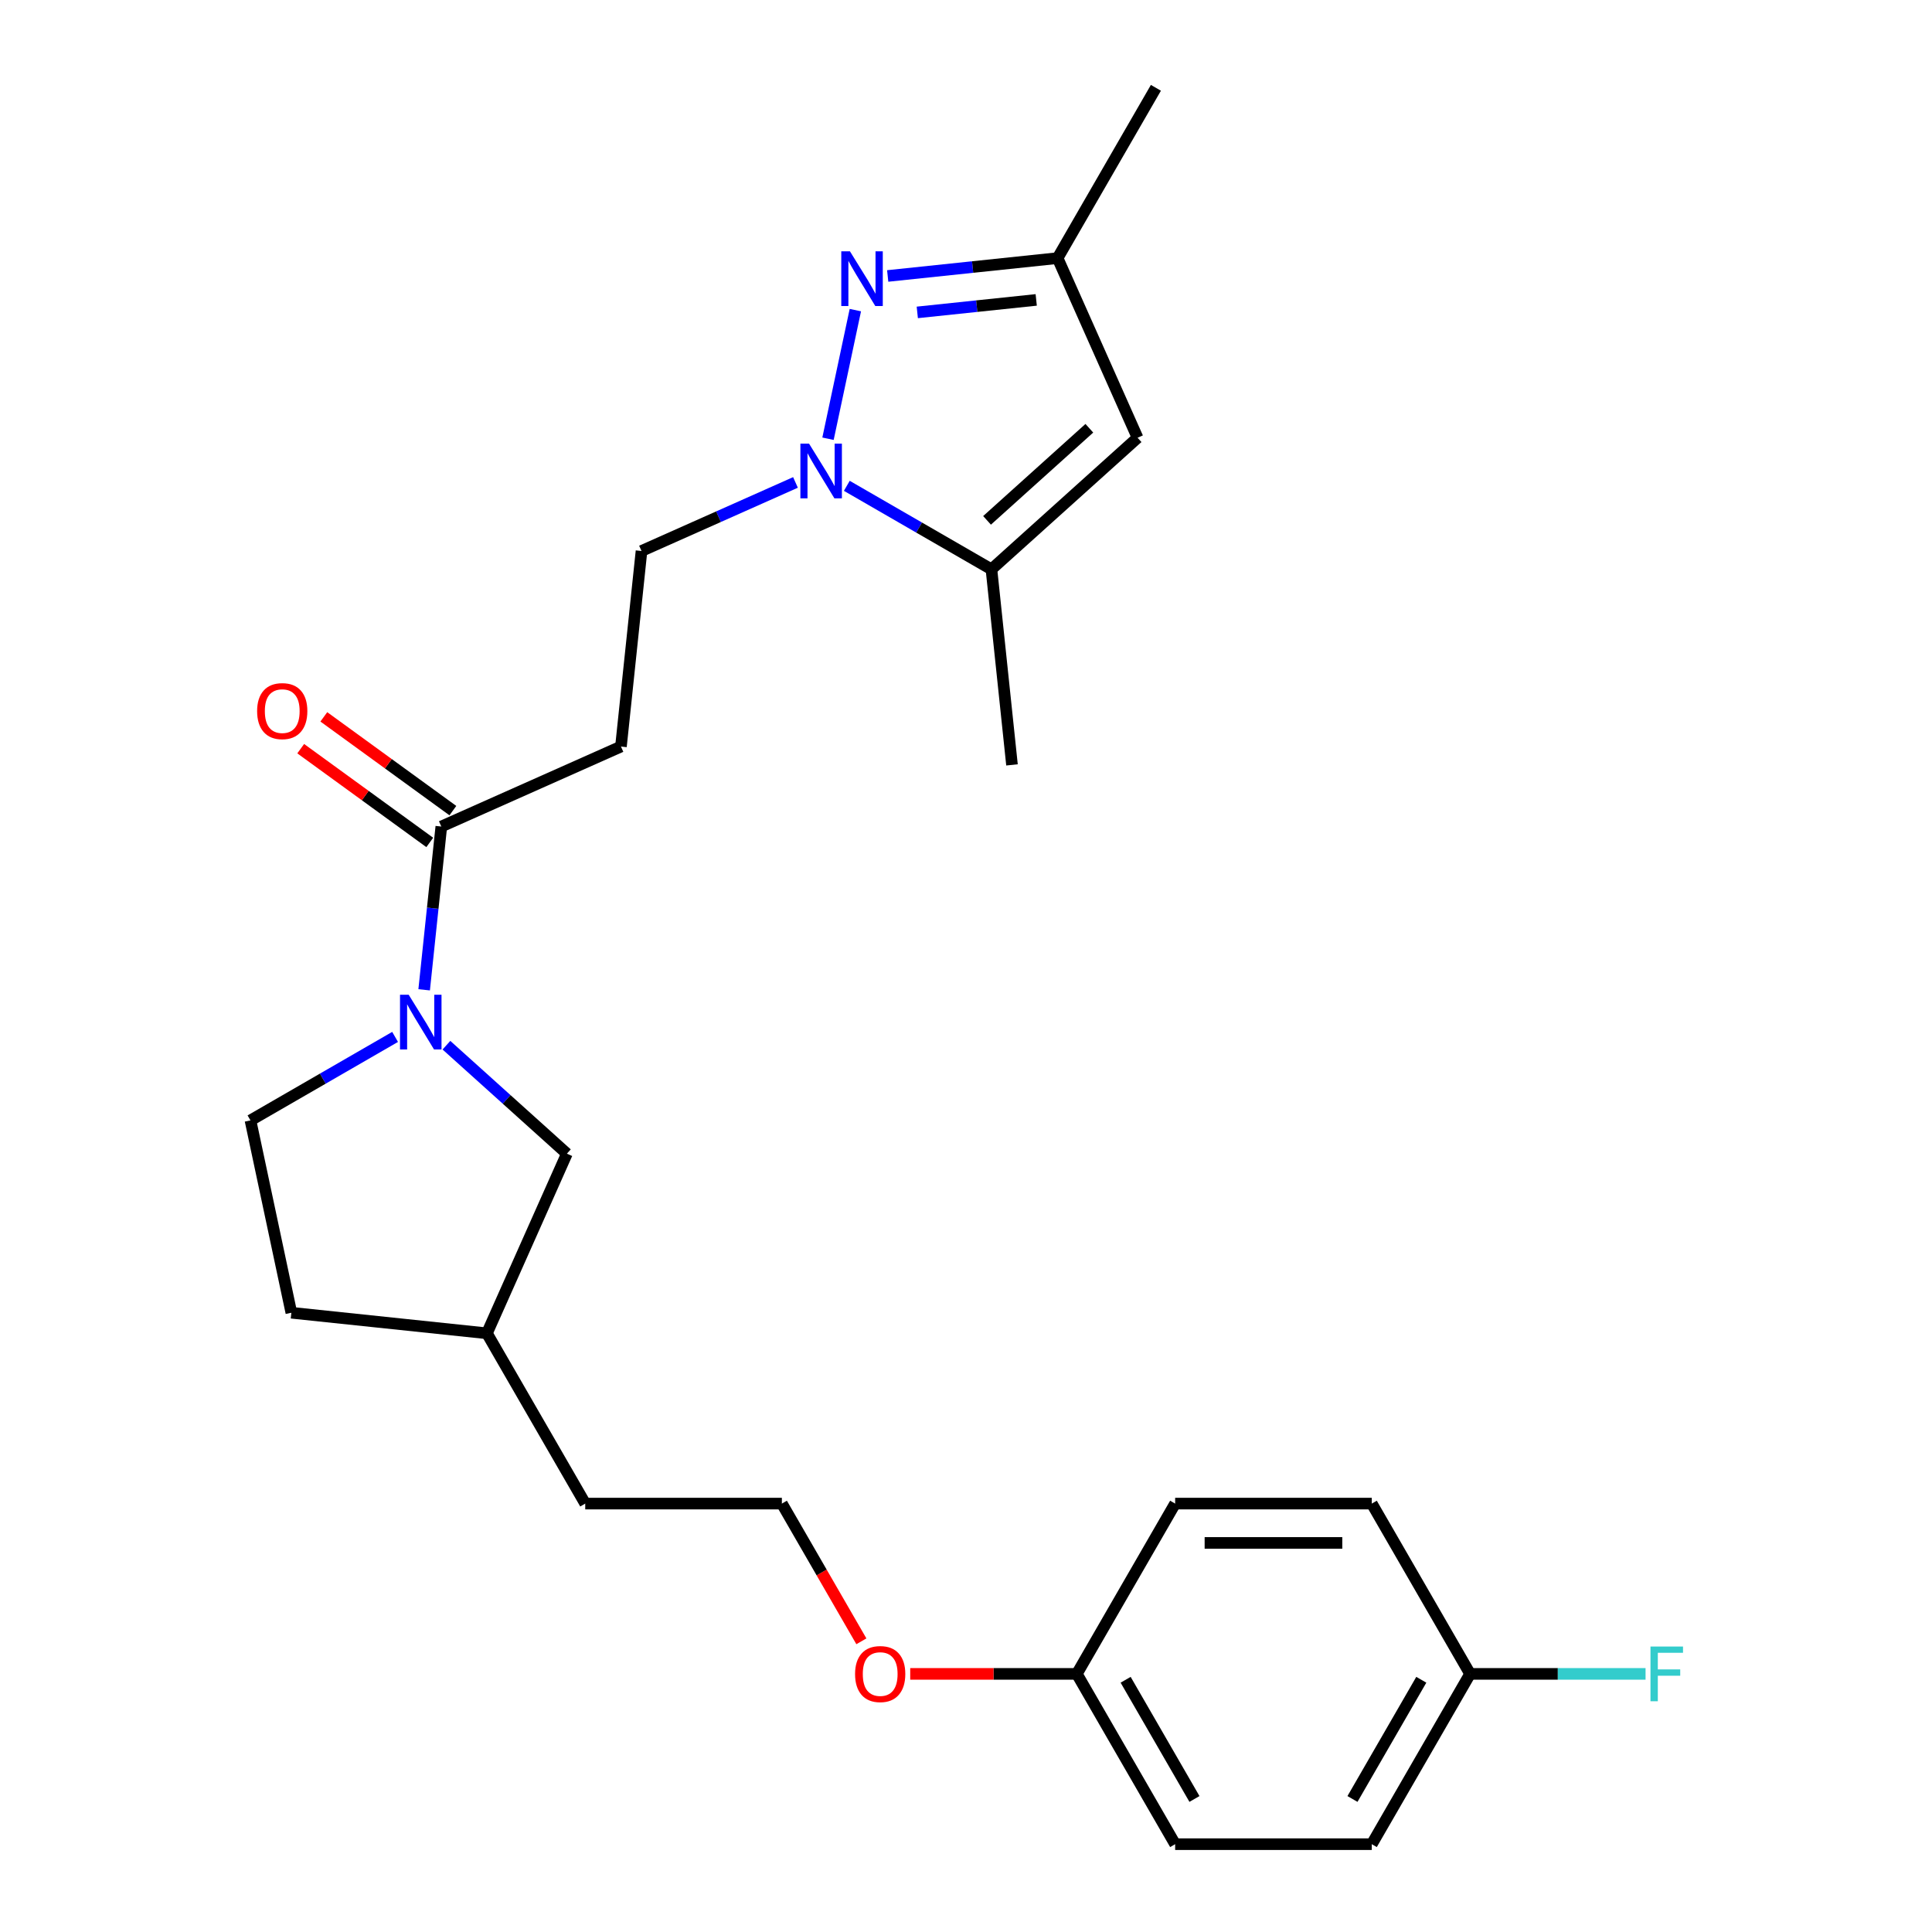 <?xml version='1.0' encoding='iso-8859-1'?>
<svg version='1.1' baseProfile='full'
              xmlns='http://www.w3.org/2000/svg'
                      xmlns:rdkit='http://www.rdkit.org/xml'
                      xmlns:xlink='http://www.w3.org/1999/xlink'
                  xml:space='preserve'
width='1000px' height='1000px' viewBox='0 0 1000 1000'>
<!-- END OF HEADER -->
<rect style='opacity:1.0;fill:#FFFFFF;stroke:none' width='1000' height='1000' x='0' y='0'> </rect>
<path class='bond-0' d='M 428.575,227.088 L 442.726,160.515' style='fill:none;fill-rule:evenodd;stroke:#0000FF;stroke-width:6px;stroke-linecap:butt;stroke-linejoin:miter;stroke-opacity:1' />
<path class='bond-2' d='M 438.309,251.462 L 475.739,273.072' style='fill:none;fill-rule:evenodd;stroke:#0000FF;stroke-width:6px;stroke-linecap:butt;stroke-linejoin:miter;stroke-opacity:1' />
<path class='bond-2' d='M 475.739,273.072 L 513.168,294.682' style='fill:none;fill-rule:evenodd;stroke:#000000;stroke-width:6px;stroke-linecap:butt;stroke-linejoin:miter;stroke-opacity:1' />
<path class='bond-7' d='M 411.74,249.707 L 371.892,267.448' style='fill:none;fill-rule:evenodd;stroke:#0000FF;stroke-width:6px;stroke-linecap:butt;stroke-linejoin:miter;stroke-opacity:1' />
<path class='bond-7' d='M 371.892,267.448 L 332.044,285.19' style='fill:none;fill-rule:evenodd;stroke:#000000;stroke-width:6px;stroke-linecap:butt;stroke-linejoin:miter;stroke-opacity:1' />
<path class='bond-5' d='M 459.47,142.841 L 503.439,138.219' style='fill:none;fill-rule:evenodd;stroke:#0000FF;stroke-width:6px;stroke-linecap:butt;stroke-linejoin:miter;stroke-opacity:1' />
<path class='bond-5' d='M 503.439,138.219 L 547.407,133.598' style='fill:none;fill-rule:evenodd;stroke:#000000;stroke-width:6px;stroke-linecap:butt;stroke-linejoin:miter;stroke-opacity:1' />
<path class='bond-5' d='M 474.788,161.699 L 505.567,158.464' style='fill:none;fill-rule:evenodd;stroke:#0000FF;stroke-width:6px;stroke-linecap:butt;stroke-linejoin:miter;stroke-opacity:1' />
<path class='bond-5' d='M 505.567,158.464 L 536.345,155.229' style='fill:none;fill-rule:evenodd;stroke:#000000;stroke-width:6px;stroke-linecap:butt;stroke-linejoin:miter;stroke-opacity:1' />
<path class='bond-1' d='M 219.542,512.326 L 223.984,470.068' style='fill:none;fill-rule:evenodd;stroke:#0000FF;stroke-width:6px;stroke-linecap:butt;stroke-linejoin:miter;stroke-opacity:1' />
<path class='bond-1' d='M 223.984,470.068 L 228.425,427.809' style='fill:none;fill-rule:evenodd;stroke:#000000;stroke-width:6px;stroke-linecap:butt;stroke-linejoin:miter;stroke-opacity:1' />
<path class='bond-8' d='M 231.071,540.992 L 262.247,569.063' style='fill:none;fill-rule:evenodd;stroke:#0000FF;stroke-width:6px;stroke-linecap:butt;stroke-linejoin:miter;stroke-opacity:1' />
<path class='bond-8' d='M 262.247,569.063 L 293.423,597.135' style='fill:none;fill-rule:evenodd;stroke:#000000;stroke-width:6px;stroke-linecap:butt;stroke-linejoin:miter;stroke-opacity:1' />
<path class='bond-9' d='M 204.502,536.701 L 167.072,558.311' style='fill:none;fill-rule:evenodd;stroke:#0000FF;stroke-width:6px;stroke-linecap:butt;stroke-linejoin:miter;stroke-opacity:1' />
<path class='bond-9' d='M 167.072,558.311 L 129.643,579.921' style='fill:none;fill-rule:evenodd;stroke:#000000;stroke-width:6px;stroke-linecap:butt;stroke-linejoin:miter;stroke-opacity:1' />
<path class='bond-3' d='M 513.168,294.682 L 588.805,226.578' style='fill:none;fill-rule:evenodd;stroke:#000000;stroke-width:6px;stroke-linecap:butt;stroke-linejoin:miter;stroke-opacity:1' />
<path class='bond-3' d='M 510.893,269.339 L 563.839,221.666' style='fill:none;fill-rule:evenodd;stroke:#000000;stroke-width:6px;stroke-linecap:butt;stroke-linejoin:miter;stroke-opacity:1' />
<path class='bond-21' d='M 513.168,294.682 L 523.807,395.904' style='fill:none;fill-rule:evenodd;stroke:#000000;stroke-width:6px;stroke-linecap:butt;stroke-linejoin:miter;stroke-opacity:1' />
<path class='bond-25' d='M 588.805,226.578 L 547.407,133.598' style='fill:none;fill-rule:evenodd;stroke:#000000;stroke-width:6px;stroke-linecap:butt;stroke-linejoin:miter;stroke-opacity:1' />
<path class='bond-4' d='M 228.425,427.809 L 321.405,386.412' style='fill:none;fill-rule:evenodd;stroke:#000000;stroke-width:6px;stroke-linecap:butt;stroke-linejoin:miter;stroke-opacity:1' />
<path class='bond-10' d='M 234.408,419.575 L 201.009,395.31' style='fill:none;fill-rule:evenodd;stroke:#000000;stroke-width:6px;stroke-linecap:butt;stroke-linejoin:miter;stroke-opacity:1' />
<path class='bond-10' d='M 201.009,395.31 L 167.611,371.044' style='fill:none;fill-rule:evenodd;stroke:#FF0000;stroke-width:6px;stroke-linecap:butt;stroke-linejoin:miter;stroke-opacity:1' />
<path class='bond-10' d='M 222.443,436.043 L 189.045,411.778' style='fill:none;fill-rule:evenodd;stroke:#000000;stroke-width:6px;stroke-linecap:butt;stroke-linejoin:miter;stroke-opacity:1' />
<path class='bond-10' d='M 189.045,411.778 L 155.646,387.512' style='fill:none;fill-rule:evenodd;stroke:#FF0000;stroke-width:6px;stroke-linecap:butt;stroke-linejoin:miter;stroke-opacity:1' />
<path class='bond-23' d='M 547.407,133.598 L 598.297,45.455' style='fill:none;fill-rule:evenodd;stroke:#000000;stroke-width:6px;stroke-linecap:butt;stroke-linejoin:miter;stroke-opacity:1' />
<path class='bond-6' d='M 321.405,386.412 L 332.044,285.19' style='fill:none;fill-rule:evenodd;stroke:#000000;stroke-width:6px;stroke-linecap:butt;stroke-linejoin:miter;stroke-opacity:1' />
<path class='bond-14' d='M 293.423,597.135 L 252.026,690.115' style='fill:none;fill-rule:evenodd;stroke:#000000;stroke-width:6px;stroke-linecap:butt;stroke-linejoin:miter;stroke-opacity:1' />
<path class='bond-13' d='M 129.643,579.921 L 150.804,679.476' style='fill:none;fill-rule:evenodd;stroke:#000000;stroke-width:6px;stroke-linecap:butt;stroke-linejoin:miter;stroke-opacity:1' />
<path class='bond-11' d='M 760.923,866.402 L 710.033,954.545' style='fill:none;fill-rule:evenodd;stroke:#000000;stroke-width:6px;stroke-linecap:butt;stroke-linejoin:miter;stroke-opacity:1' />
<path class='bond-11' d='M 735.661,869.445 L 700.038,931.146' style='fill:none;fill-rule:evenodd;stroke:#000000;stroke-width:6px;stroke-linecap:butt;stroke-linejoin:miter;stroke-opacity:1' />
<path class='bond-15' d='M 760.923,866.402 L 806.331,866.402' style='fill:none;fill-rule:evenodd;stroke:#000000;stroke-width:6px;stroke-linecap:butt;stroke-linejoin:miter;stroke-opacity:1' />
<path class='bond-15' d='M 806.331,866.402 L 851.738,866.402' style='fill:none;fill-rule:evenodd;stroke:#33CCCC;stroke-width:6px;stroke-linecap:butt;stroke-linejoin:miter;stroke-opacity:1' />
<path class='bond-27' d='M 760.923,866.402 L 710.033,778.258' style='fill:none;fill-rule:evenodd;stroke:#000000;stroke-width:6px;stroke-linecap:butt;stroke-linejoin:miter;stroke-opacity:1' />
<path class='bond-12' d='M 557.364,866.402 L 514.247,866.402' style='fill:none;fill-rule:evenodd;stroke:#000000;stroke-width:6px;stroke-linecap:butt;stroke-linejoin:miter;stroke-opacity:1' />
<path class='bond-12' d='M 514.247,866.402 L 471.129,866.402' style='fill:none;fill-rule:evenodd;stroke:#FF0000;stroke-width:6px;stroke-linecap:butt;stroke-linejoin:miter;stroke-opacity:1' />
<path class='bond-18' d='M 557.364,866.402 L 608.254,778.258' style='fill:none;fill-rule:evenodd;stroke:#000000;stroke-width:6px;stroke-linecap:butt;stroke-linejoin:miter;stroke-opacity:1' />
<path class='bond-19' d='M 557.364,866.402 L 608.254,954.545' style='fill:none;fill-rule:evenodd;stroke:#000000;stroke-width:6px;stroke-linecap:butt;stroke-linejoin:miter;stroke-opacity:1' />
<path class='bond-19' d='M 582.626,869.445 L 618.249,931.146' style='fill:none;fill-rule:evenodd;stroke:#000000;stroke-width:6px;stroke-linecap:butt;stroke-linejoin:miter;stroke-opacity:1' />
<path class='bond-26' d='M 150.804,679.476 L 252.026,690.115' style='fill:none;fill-rule:evenodd;stroke:#000000;stroke-width:6px;stroke-linecap:butt;stroke-linejoin:miter;stroke-opacity:1' />
<path class='bond-24' d='M 252.026,690.115 L 302.916,778.258' style='fill:none;fill-rule:evenodd;stroke:#000000;stroke-width:6px;stroke-linecap:butt;stroke-linejoin:miter;stroke-opacity:1' />
<path class='bond-16' d='M 710.033,778.258 L 608.254,778.258' style='fill:none;fill-rule:evenodd;stroke:#000000;stroke-width:6px;stroke-linecap:butt;stroke-linejoin:miter;stroke-opacity:1' />
<path class='bond-16' d='M 694.766,798.614 L 623.521,798.614' style='fill:none;fill-rule:evenodd;stroke:#000000;stroke-width:6px;stroke-linecap:butt;stroke-linejoin:miter;stroke-opacity:1' />
<path class='bond-17' d='M 710.033,954.545 L 608.254,954.545' style='fill:none;fill-rule:evenodd;stroke:#000000;stroke-width:6px;stroke-linecap:butt;stroke-linejoin:miter;stroke-opacity:1' />
<path class='bond-20' d='M 445.848,849.537 L 425.272,813.898' style='fill:none;fill-rule:evenodd;stroke:#FF0000;stroke-width:6px;stroke-linecap:butt;stroke-linejoin:miter;stroke-opacity:1' />
<path class='bond-20' d='M 425.272,813.898 L 404.695,778.258' style='fill:none;fill-rule:evenodd;stroke:#000000;stroke-width:6px;stroke-linecap:butt;stroke-linejoin:miter;stroke-opacity:1' />
<path class='bond-22' d='M 404.695,778.258 L 302.916,778.258' style='fill:none;fill-rule:evenodd;stroke:#000000;stroke-width:6px;stroke-linecap:butt;stroke-linejoin:miter;stroke-opacity:1' />
<path  class='atom-0' d='M 418.764 229.632
L 428.044 244.632
Q 428.964 246.112, 430.444 248.792
Q 431.924 251.472, 432.004 251.632
L 432.004 229.632
L 435.764 229.632
L 435.764 257.952
L 431.884 257.952
L 421.924 241.552
Q 420.764 239.632, 419.524 237.432
Q 418.324 235.232, 417.964 234.552
L 417.964 257.952
L 414.284 257.952
L 414.284 229.632
L 418.764 229.632
' fill='#0000FF'/>
<path  class='atom-1' d='M 439.926 130.077
L 449.206 145.077
Q 450.126 146.557, 451.606 149.237
Q 453.086 151.917, 453.166 152.077
L 453.166 130.077
L 456.926 130.077
L 456.926 158.397
L 453.046 158.397
L 443.086 141.997
Q 441.926 140.077, 440.686 137.877
Q 439.486 135.677, 439.126 134.997
L 439.126 158.397
L 435.446 158.397
L 435.446 130.077
L 439.926 130.077
' fill='#0000FF'/>
<path  class='atom-2' d='M 211.527 514.871
L 220.807 529.871
Q 221.727 531.351, 223.207 534.031
Q 224.687 536.711, 224.767 536.871
L 224.767 514.871
L 228.527 514.871
L 228.527 543.191
L 224.647 543.191
L 214.687 526.791
Q 213.527 524.871, 212.287 522.671
Q 211.087 520.471, 210.727 519.791
L 210.727 543.191
L 207.047 543.191
L 207.047 514.871
L 211.527 514.871
' fill='#0000FF'/>
<path  class='atom-11' d='M 133.084 368.065
Q 133.084 361.265, 136.444 357.465
Q 139.804 353.665, 146.084 353.665
Q 152.364 353.665, 155.724 357.465
Q 159.084 361.265, 159.084 368.065
Q 159.084 374.945, 155.684 378.865
Q 152.284 382.745, 146.084 382.745
Q 139.844 382.745, 136.444 378.865
Q 133.084 374.985, 133.084 368.065
M 146.084 379.545
Q 150.404 379.545, 152.724 376.665
Q 155.084 373.745, 155.084 368.065
Q 155.084 362.505, 152.724 359.705
Q 150.404 356.865, 146.084 356.865
Q 141.764 356.865, 139.404 359.665
Q 137.084 362.465, 137.084 368.065
Q 137.084 373.785, 139.404 376.665
Q 141.764 379.545, 146.084 379.545
' fill='#FF0000'/>
<path  class='atom-16' d='M 854.283 852.242
L 871.123 852.242
L 871.123 855.482
L 858.083 855.482
L 858.083 864.082
L 869.683 864.082
L 869.683 867.362
L 858.083 867.362
L 858.083 880.562
L 854.283 880.562
L 854.283 852.242
' fill='#33CCCC'/>
<path  class='atom-21' d='M 442.585 866.482
Q 442.585 859.682, 445.945 855.882
Q 449.305 852.082, 455.585 852.082
Q 461.865 852.082, 465.225 855.882
Q 468.585 859.682, 468.585 866.482
Q 468.585 873.362, 465.185 877.282
Q 461.785 881.162, 455.585 881.162
Q 449.345 881.162, 445.945 877.282
Q 442.585 873.402, 442.585 866.482
M 455.585 877.962
Q 459.905 877.962, 462.225 875.082
Q 464.585 872.162, 464.585 866.482
Q 464.585 860.922, 462.225 858.122
Q 459.905 855.282, 455.585 855.282
Q 451.265 855.282, 448.905 858.082
Q 446.585 860.882, 446.585 866.482
Q 446.585 872.202, 448.905 875.082
Q 451.265 877.962, 455.585 877.962
' fill='#FF0000'/>
</svg>
